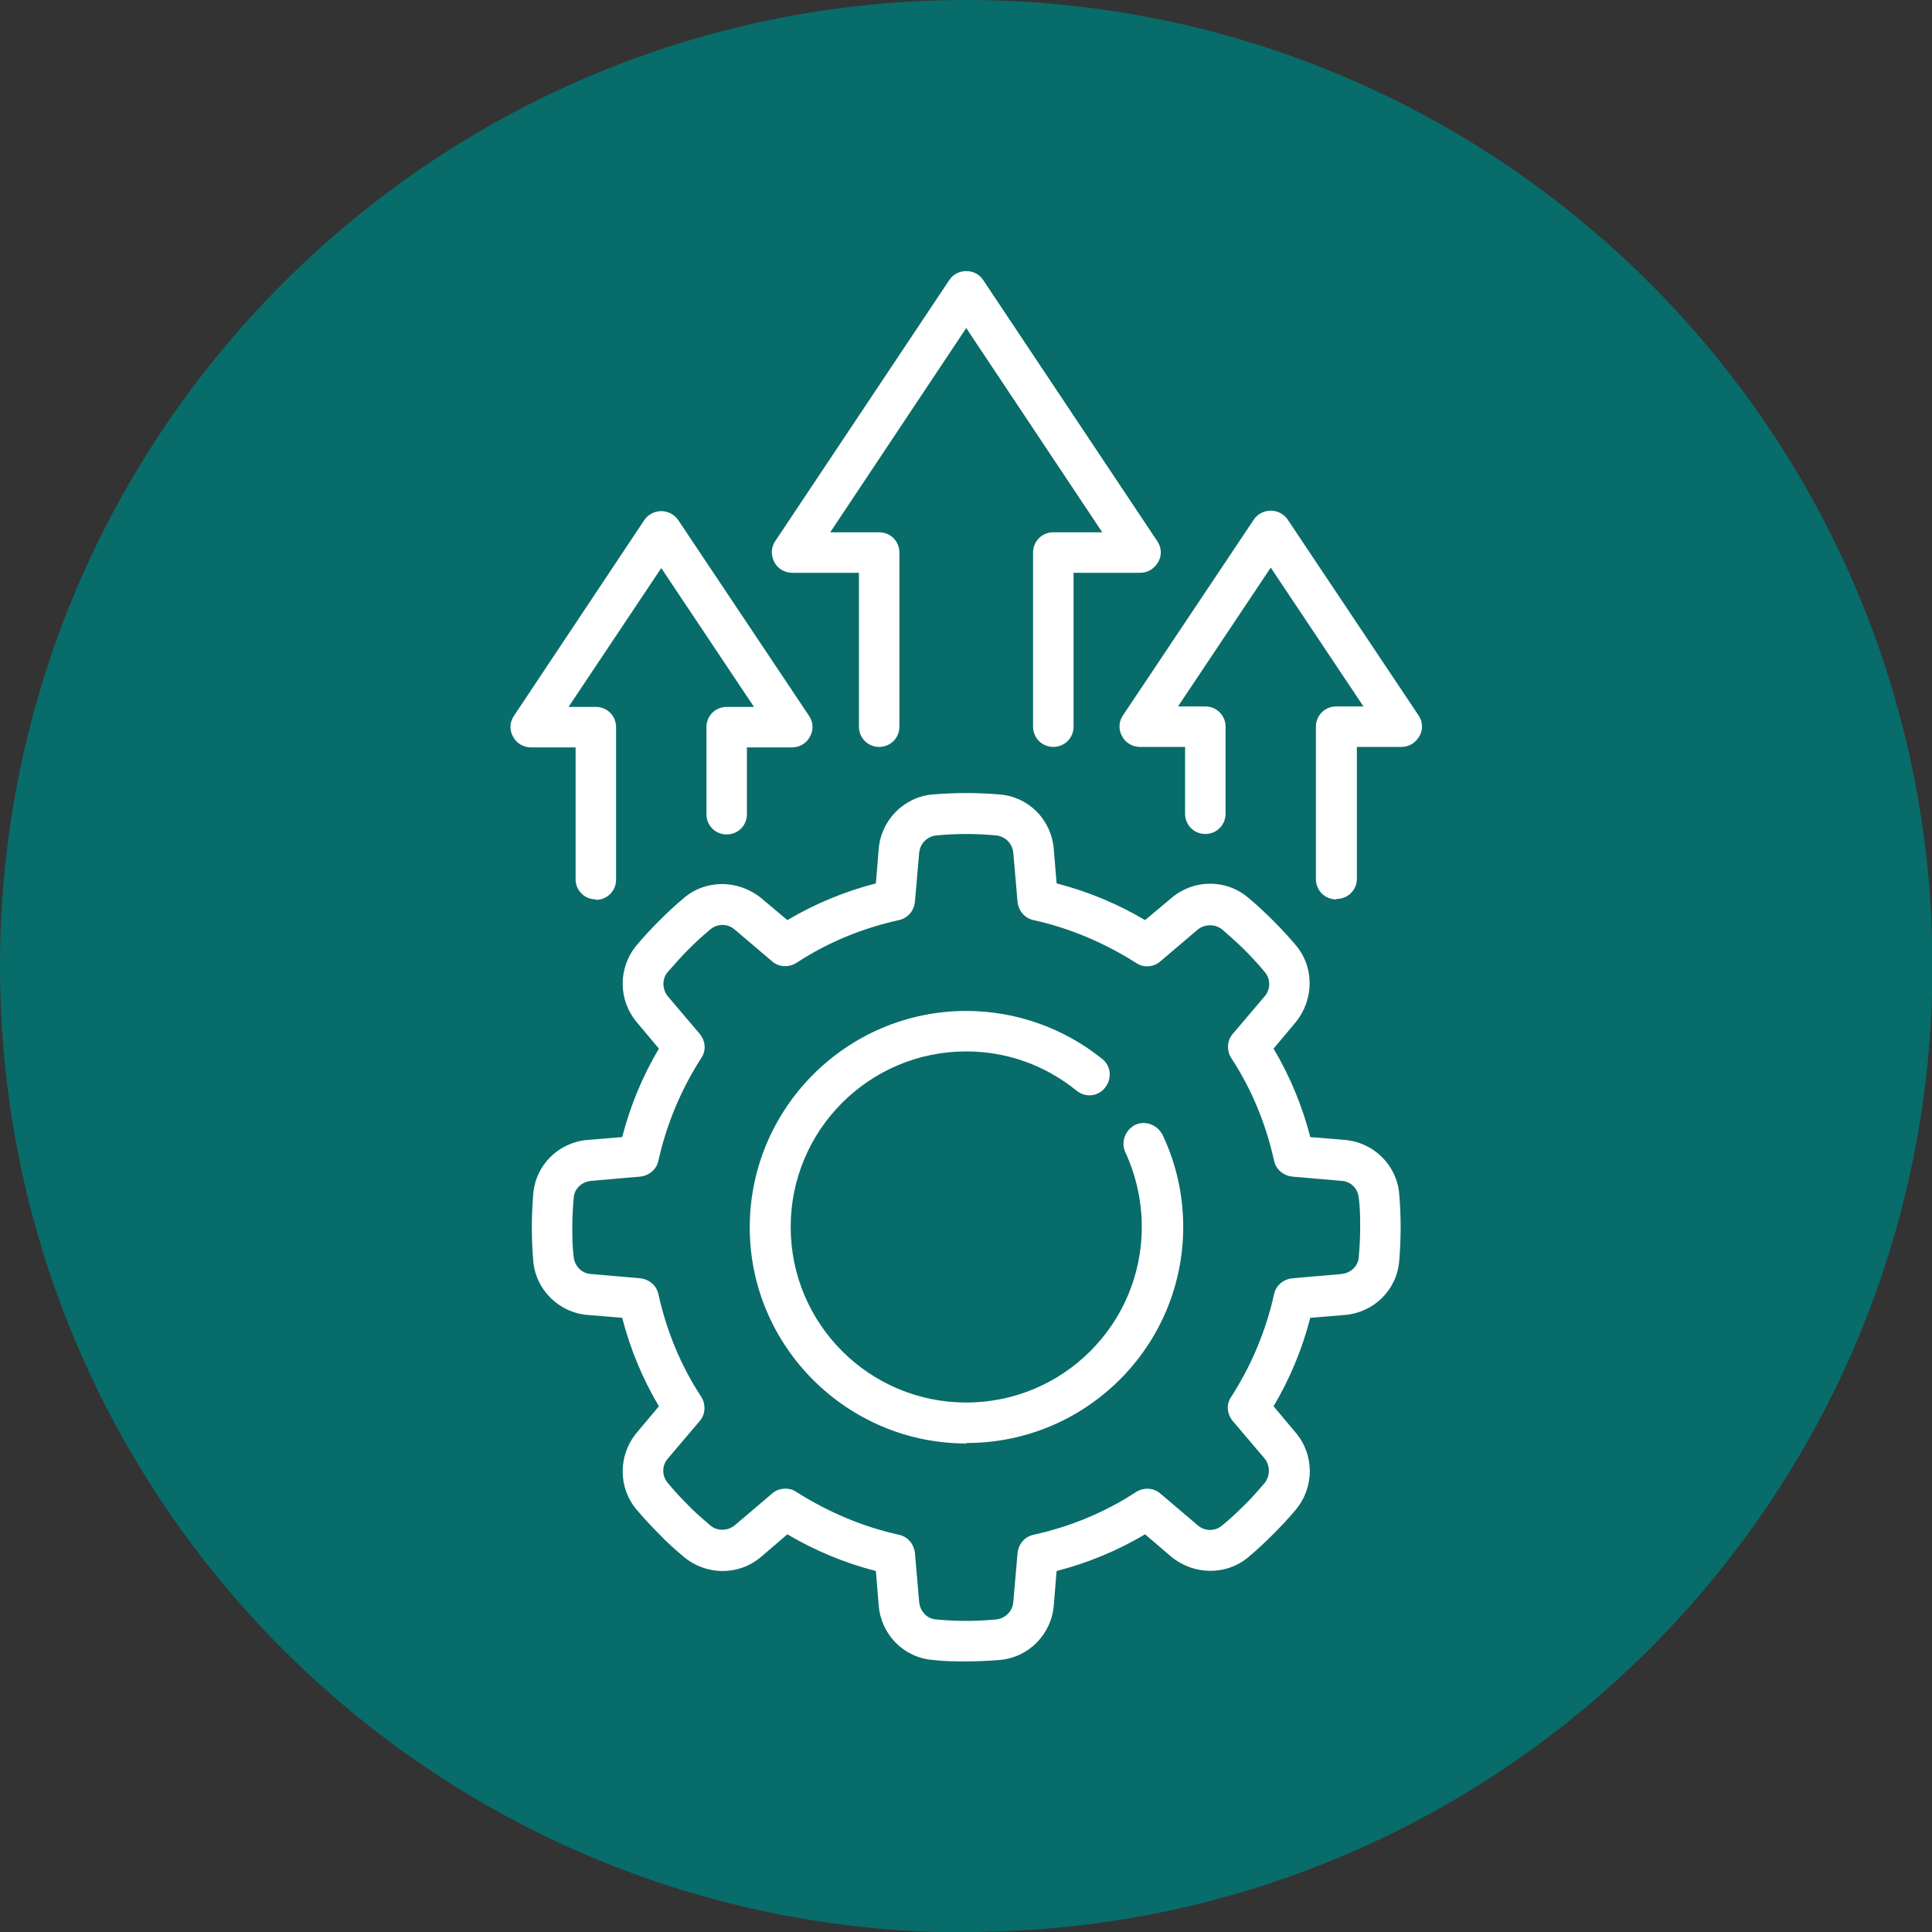 <?xml version="1.0" encoding="UTF-8"?>
<svg id="katman_2" data-name="katman 2" xmlns="http://www.w3.org/2000/svg" width="90" height="90" viewBox="0 0 41.05 41.05">
  <rect x="0" y="0" width="41.05" height="41.05" fill="#333333" stroke="none"/>
  <defs>
    <style>
      .cls-1 {
        fill: #fff;
      }

      .cls-1, .cls-2 {
        stroke-width: 0px;
      }

      .cls-2 {
        fill: #086c6a;
      }
    </style>
  </defs>
  <g id="katman_1" data-name="katman 1">
    <g>
      <path class="cls-2" d="m20.53,41.05c11.34,0,20.53-9.19,20.53-20.53S31.86,0,20.53,0,0,9.19,0,20.53s9.19,20.53,20.53,20.53"/>
      <path class="cls-1" d="m20.53,30.67c-2.53,0-4.6-2.06-4.6-4.59s2.06-4.6,4.6-4.6c1.05,0,2.07.36,2.89,1.02.19.15.21.42.06.61-.15.19-.42.22-.61.06-.67-.54-1.48-.83-2.34-.83-2.06,0-3.73,1.67-3.73,3.73s1.67,3.73,3.73,3.73,3.73-1.67,3.73-3.73c0-.55-.12-1.09-.35-1.59-.1-.22,0-.47.21-.58.22-.1.47,0,.58.21.29.61.44,1.27.44,1.96,0,2.53-2.06,4.59-4.6,4.59"/>
      <path class="cls-1" d="m16.69,31.63c.08,0,.16.02.23.07.68.43,1.41.74,2.18.91.19.04.32.2.34.39l.09,1.04c.02.2.17.36.37.37.44.04.82.04,1.26,0,.2-.02.35-.17.37-.37l.09-1.04c.02-.19.15-.35.34-.39.77-.17,1.51-.47,2.18-.91.16-.1.37-.09.51.03l.8.68c.15.13.37.13.52,0,.17-.14.32-.28.47-.43.15-.14.28-.3.43-.47.12-.15.12-.37,0-.52l-.68-.8c-.12-.15-.14-.35-.03-.51.43-.67.74-1.41.91-2.18.04-.19.2-.32.39-.34l1.04-.09c.2-.02.36-.17.37-.36.02-.22.03-.43.03-.63s0-.41-.03-.63c-.02-.2-.17-.35-.37-.36l-1.04-.09c-.19-.02-.35-.15-.39-.34-.17-.77-.47-1.51-.91-2.18-.1-.16-.09-.37.03-.51l.68-.8c.13-.15.13-.37,0-.52-.14-.17-.28-.32-.43-.47s-.3-.28-.47-.43c-.15-.12-.37-.12-.52,0l-.8.68c-.14.12-.35.14-.51.03-.68-.43-1.41-.74-2.18-.91-.19-.04-.32-.2-.34-.39l-.09-1.04c-.02-.2-.17-.35-.37-.37-.44-.04-.82-.04-1.26,0-.2.02-.35.17-.37.37l-.09,1.04c-.02.19-.15.35-.34.39-.77.17-1.51.47-2.18.91-.16.1-.37.09-.51-.03l-.8-.68c-.15-.13-.37-.13-.52,0-.17.14-.32.28-.47.43-.14.14-.28.3-.43.47-.13.15-.12.37,0,.52l.68.8c.12.15.14.35.03.51-.43.67-.74,1.41-.91,2.18-.04.19-.2.32-.39.34l-1.04.09c-.2.02-.36.17-.37.36-.02.22-.03.43-.03.63s0,.41.03.63c.02.19.17.35.37.36l1.04.09c.19.02.35.15.39.34.17.77.47,1.51.91,2.18.1.16.09.37-.03.51l-.68.8c-.13.15-.13.37,0,.52.14.17.28.32.43.47.14.15.3.28.47.43.15.13.37.12.52,0l.8-.68c.08-.07.18-.1.28-.1m3.84,3.67c-.23,0-.46,0-.71-.03-.62-.05-1.1-.54-1.15-1.16l-.06-.73c-.66-.17-1.29-.43-1.88-.78l-.56.48c-.47.4-1.16.4-1.64,0-.19-.16-.36-.31-.52-.48-.16-.16-.32-.33-.48-.52-.4-.47-.4-1.16,0-1.64l.47-.56c-.35-.59-.61-1.22-.78-1.88l-.73-.06c-.62-.05-1.11-.54-1.16-1.15-.02-.24-.03-.48-.03-.71s.01-.46.03-.71c.05-.62.54-1.1,1.16-1.15l.73-.06c.17-.66.43-1.29.78-1.88l-.47-.56c-.4-.48-.4-1.16,0-1.64.16-.19.32-.36.48-.52.16-.16.33-.32.52-.48.47-.4,1.16-.39,1.64,0l.56.47c.59-.35,1.22-.61,1.88-.78l.06-.73c.05-.62.54-1.11,1.15-1.16.24-.02.48-.03.71-.03s.46.01.71.03c.62.05,1.1.54,1.15,1.16l.06.73c.66.17,1.29.43,1.88.78l.56-.47c.47-.4,1.16-.41,1.64,0,.19.16.36.32.52.48s.32.33.48.52c.4.47.39,1.16,0,1.64l-.47.56c.35.59.61,1.22.78,1.88l.73.06c.62.05,1.11.54,1.16,1.15.02.24.03.48.03.71s-.01.46-.03.71c-.05.62-.54,1.1-1.16,1.15l-.73.06c-.17.66-.43,1.29-.78,1.88l.47.56c.4.47.4,1.16,0,1.64-.16.19-.32.36-.48.52-.16.16-.33.32-.52.48-.47.4-1.16.39-1.64,0l-.56-.48c-.59.35-1.22.61-1.88.78l-.06.73c-.05.62-.54,1.11-1.15,1.16-.24.02-.48.03-.7.03"/>
      <path class="cls-1" d="m22.38,15.87c-.24,0-.43-.19-.43-.43v-3.7c0-.24.19-.43.43-.43h1.04l-2.89-4.34-2.89,4.34h1.04c.24,0,.43.19.43.43v3.7c0,.24-.19.43-.43.43s-.43-.19-.43-.43v-3.27h-1.42c-.16,0-.31-.09-.38-.23s-.07-.31.02-.44l3.7-5.55c.08-.12.21-.19.36-.19s.28.07.36.19l3.7,5.55c.09.13.1.3.02.44-.08.14-.22.23-.38.23h-1.42v3.27c0,.24-.19.43-.43.43"/>
      <path class="cls-1" d="m28.39,19.11c-.24,0-.43-.19-.43-.43v-3.24c0-.24.19-.43.43-.43h.58l-1.97-2.95-1.97,2.95h.58c.24,0,.43.19.43.43v1.85c0,.24-.19.43-.43.43s-.43-.19-.43-.43v-1.42h-.96c-.16,0-.31-.09-.38-.23-.08-.14-.07-.31.02-.44l2.78-4.16c.08-.12.22-.19.36-.19s.28.07.36.19l2.78,4.16c.09.13.1.3.02.44-.08.14-.22.23-.38.23h-.95v2.8c0,.24-.19.43-.43.43"/>
      <path class="cls-1" d="m12.66,19.11c-.24,0-.43-.19-.43-.43v-2.8h-.95c-.16,0-.31-.09-.38-.23-.08-.14-.07-.31.02-.44l2.77-4.16c.08-.12.22-.19.36-.19s.28.07.36.19l2.78,4.16c.09.13.1.3.02.44-.07.14-.22.23-.38.23h-.96v1.42c0,.24-.19.43-.43.43s-.43-.19-.43-.43v-1.85c0-.24.19-.43.43-.43h.58l-1.97-2.95-1.97,2.95h.58c.24,0,.43.19.43.43v3.24c0,.24-.19.43-.43.43"/>
    </g>
  </g>
</svg>